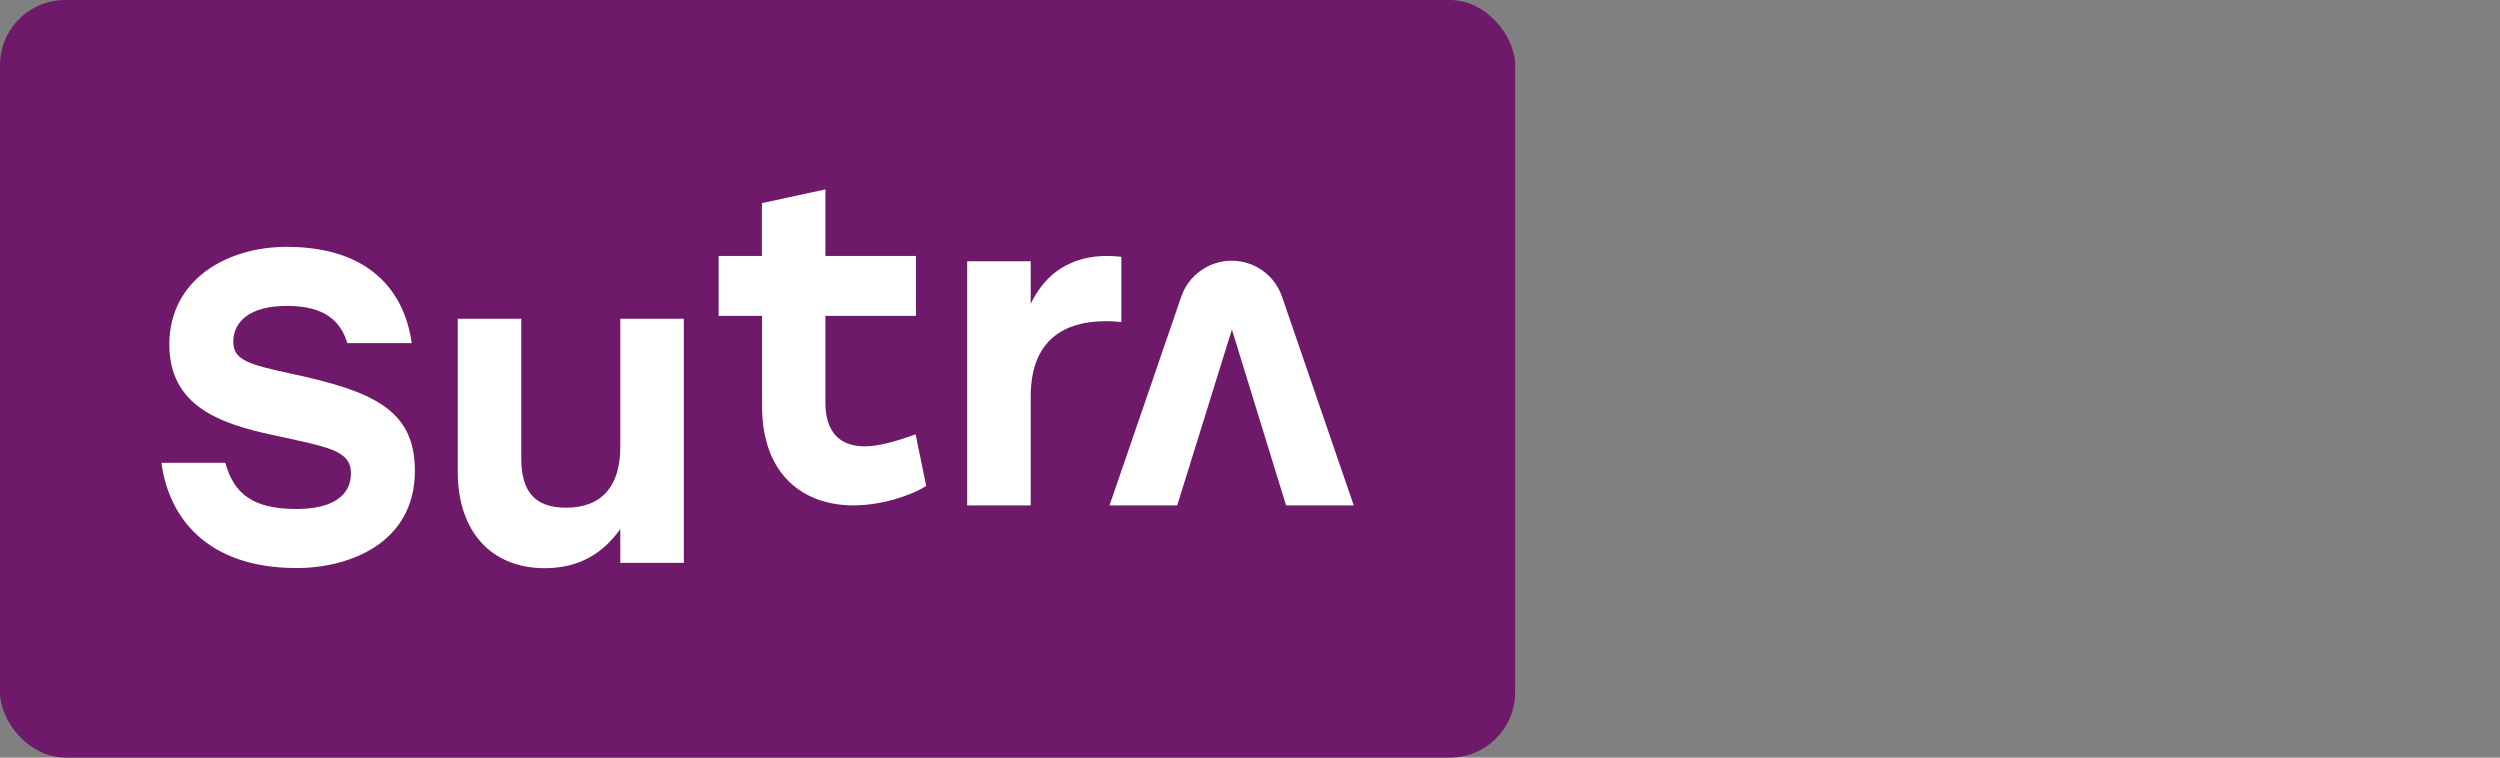 <?xml version="1.0" encoding="UTF-8"?>
<svg xmlns="http://www.w3.org/2000/svg" id="Ebene_1" viewBox="0 0 330 100">
  <rect x="0" y="0" width="330" height="100" fill="#808080" stroke="none"/>
  <rect width="200" height="100" rx="8.607" ry="8.607" fill="#6e1969"></rect>
  <g>
    <path d="M54.764,62.157c0,9.546-8.67,12.824-15.587,12.824-12.005,0-16.921-6.803-17.873-13.891h8.441c1.105,4.04,3.582,6.098,9.375,6.098,4.745,0,7.203-1.753,7.203-4.688,0-3.049-2.877-3.449-10.08-5.03-7.317-1.524-13.891-3.925-13.891-12.005,0-8.613,7.679-12.881,15.473-12.881,11.014,0,15.587,5.926,16.521,12.71h-8.498c-.876-2.877-2.934-4.916-7.965-4.916-4.973,0-7.088,2.115-7.088,4.745,0,2.401,2.058,2.992,7.431,4.154,10.957,2.344,16.54,4.745,16.54,12.881" fill="#fff"></path>
    <path d="M90.263,42.073v32.222h-8.384v-4.459c-2.344,3.277-5.507,5.164-9.966,5.164-7.088,0-11.49-4.859-11.49-12.71v-20.217h8.384v18.388c0,4.211,1.581,6.555,5.926,6.555,4.63,0,7.146-2.763,7.146-8.022v-16.921h8.384,0Z" fill="#fff"></path>
    <path d="M122.256,64.139c-1.753,1.162-5.736,2.572-9.604,2.572-6.441,0-12.062-3.868-12.062-13.129v-11.89h-5.736v-7.908h5.716v-6.974l8.384-1.81v8.784h11.947v7.908h-11.947v11.433c0,3.811,1.81,5.793,5.164,5.793,1.867,0,4.097-.648,6.745-1.581l1.391,6.803h0Z" fill="#fff"></path>
    <path d="M148.018,33.899v8.613c-.648-.057-1.105-.114-2.058-.114-5.335,0-9.909,2.344-9.909,9.966v14.348h-8.384v-32.222h8.384v5.621c2.001-4.211,5.507-6.326,10.08-6.326.781,0,1.372.057,1.886.114" fill="#fff"></path>
    <path d="M146.456,66.711l9.47-27.553c.972-2.839,3.659-4.745,6.65-4.745,3.011,0,5.678,1.905,6.65,4.745l9.47,27.553h-8.937l-7.146-23.209-7.222,23.209h-8.937Z" fill="#fff"></path>
  </g>
</svg>
